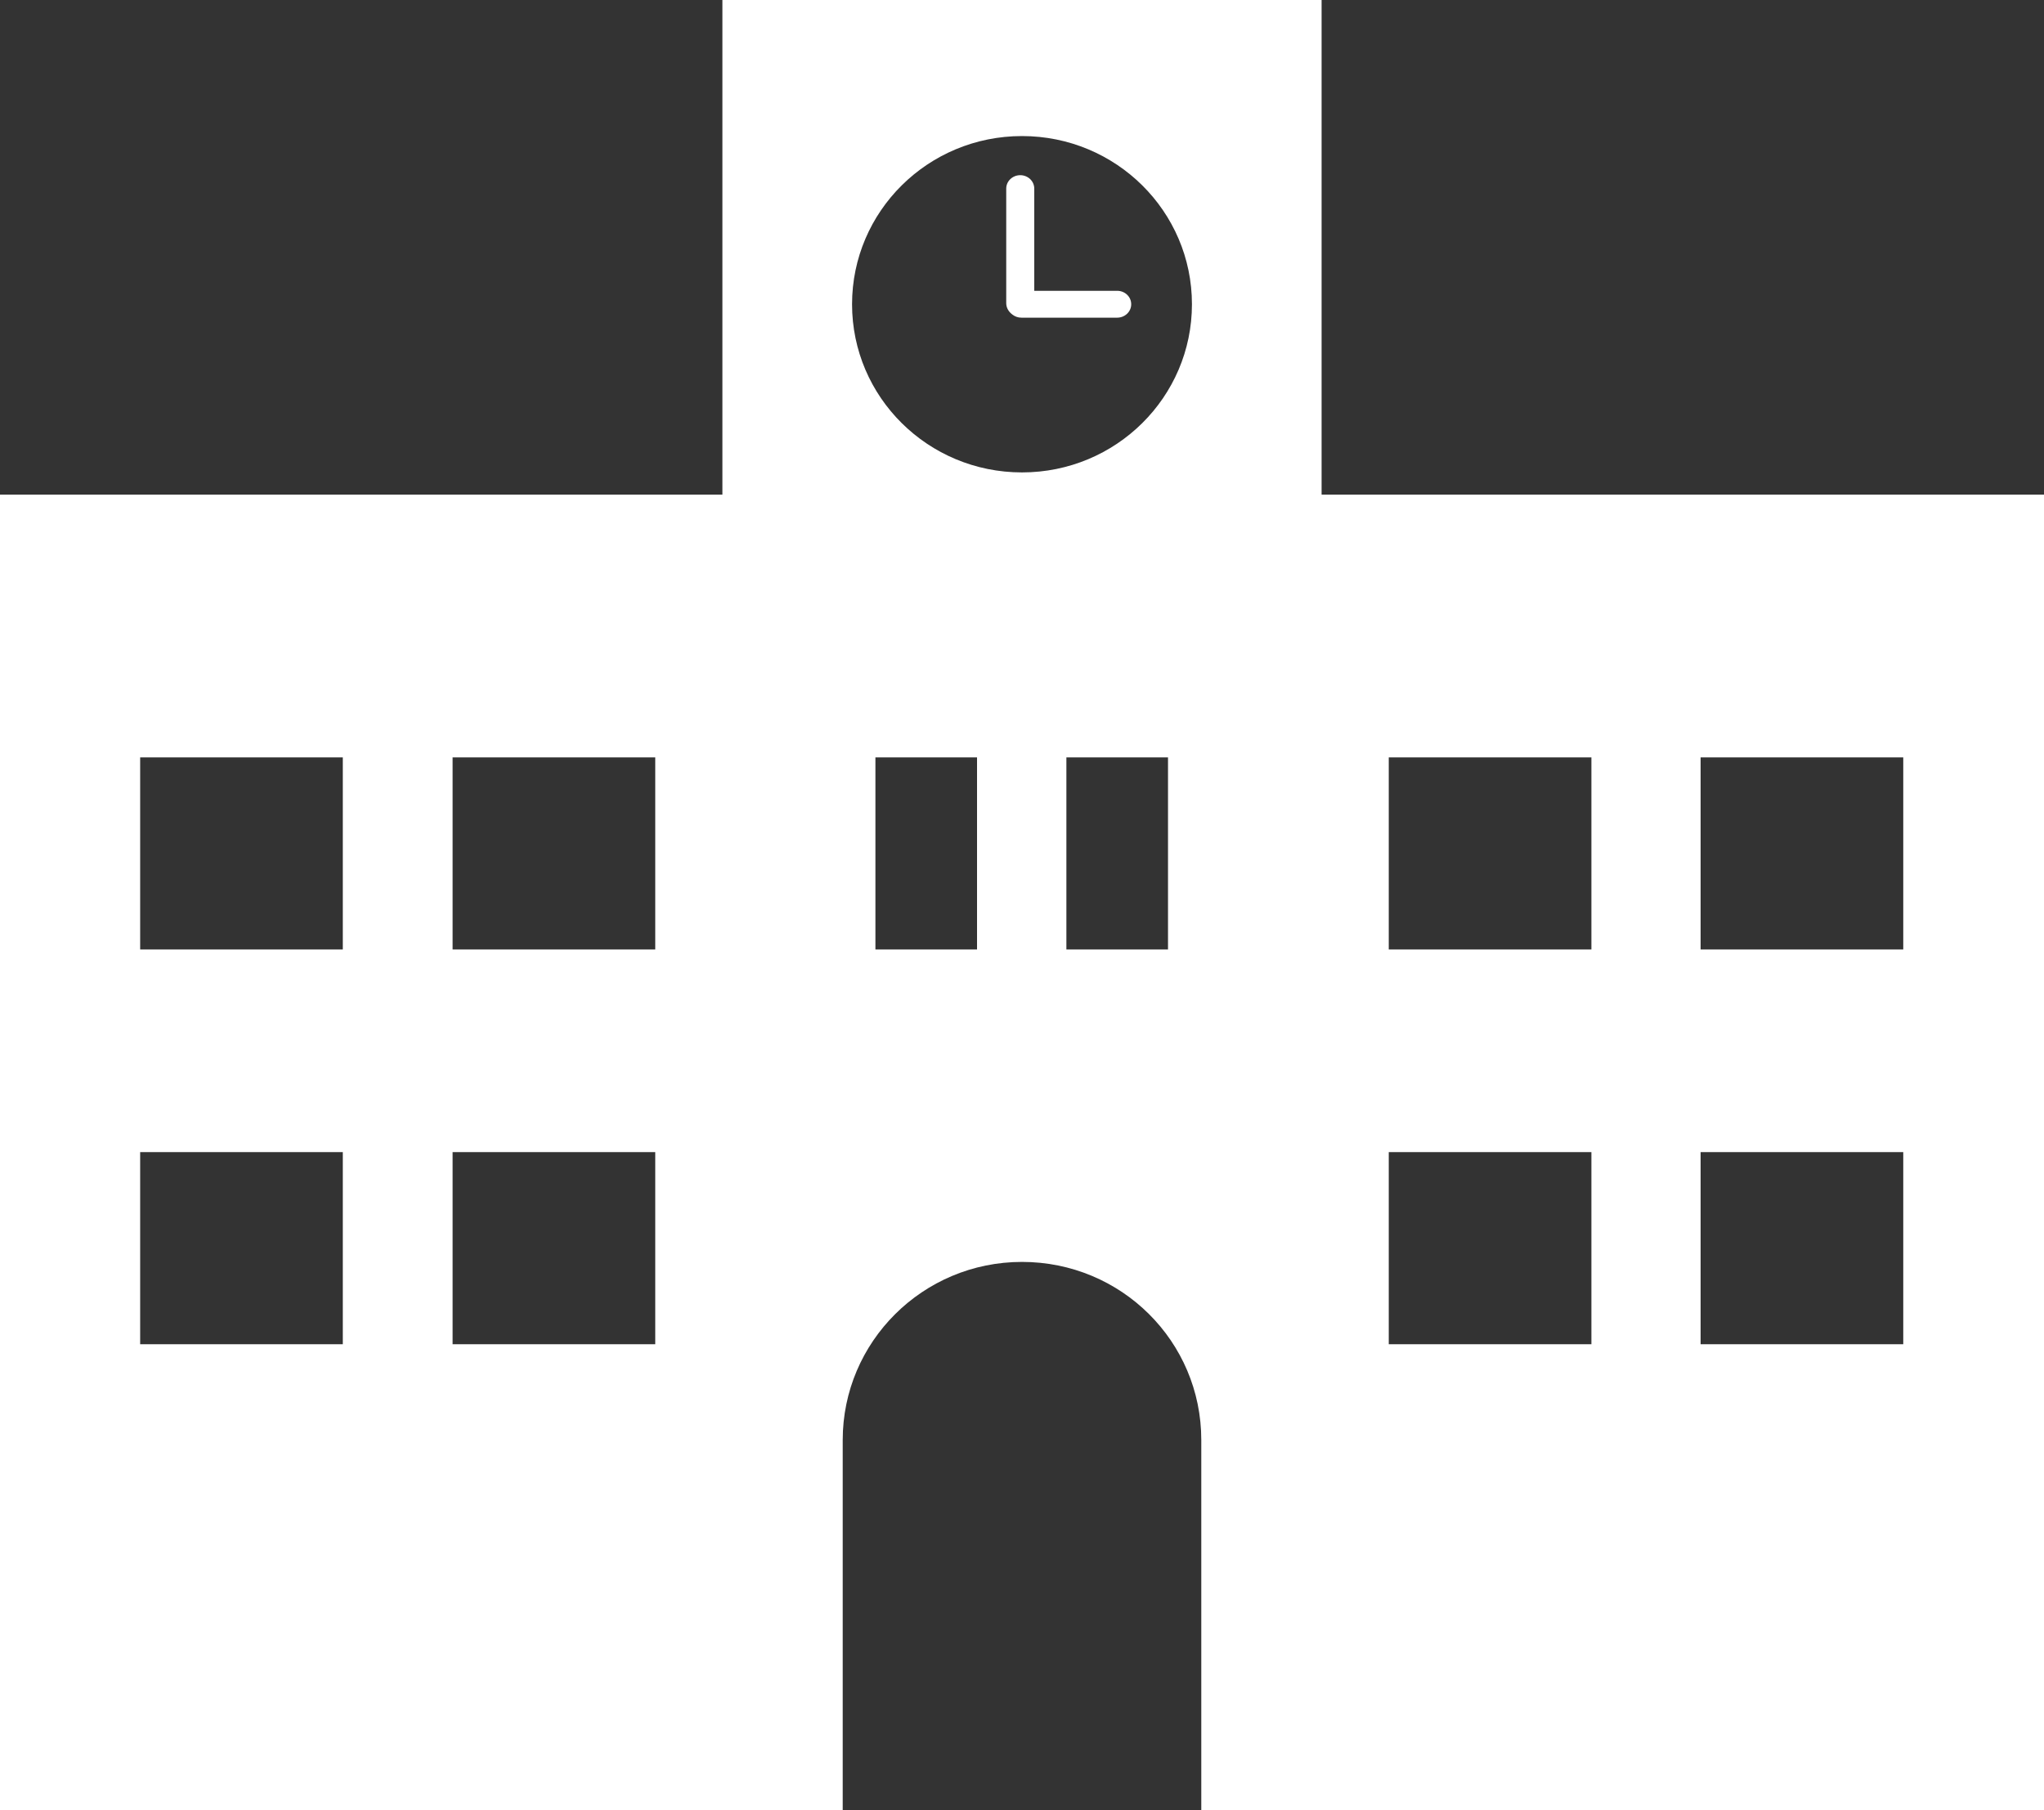 <?xml version="1.0" encoding="UTF-8"?><svg id="_レイヤー_2" xmlns="http://www.w3.org/2000/svg" viewBox="0 0 35 31"><rect x="0" y="0" width="35" height="31" fill="#333333" stroke="none"/><defs><style>.cls-1{fill:#fff;}</style></defs><g id="_レイヤー_1-2"><g><path class="cls-1" d="M19.14,4.98h-1.43v-1.75c0-.13-.11-.23-.24-.23s-.24,.1-.24,.23v1.96c0,.08,.04,.15,.11,.2,.04,.03,.09,.05,.15,.05h1.64c.13,0,.24-.1,.24-.23s-.11-.23-.24-.23Z"/><path class="cls-1" d="M22.63,8.47V0H12.37V8.47H0V31H14.43v-6.34c0-1.68,1.37-3.05,3.07-3.05s3.07,1.36,3.07,3.05v6.34h14.43V8.47h-12.37ZM5.88,23.02H2.4v-3.29h3.47v3.29Zm0-6.76H2.4v-3.29h3.47v3.29Zm5.34,6.76h-3.47v-3.29h3.47v3.29Zm0-6.76h-3.47v-3.29h3.47v3.29Zm5.51,0h-1.74v-3.29h1.74v3.29Zm-2.14-11.05c0-1.59,1.3-2.88,2.91-2.88s2.91,1.29,2.91,2.88-1.3,2.88-2.91,2.88-2.91-1.29-2.91-2.88Zm5.41,11.05h-1.74v-3.29h1.74v3.29Zm7.25,6.76h-3.47v-3.29h3.47v3.29Zm0-6.76h-3.47v-3.29h3.47v3.29Zm5.34,6.76h-3.47v-3.29h3.47v3.29Zm0-6.76h-3.47v-3.29h3.47v3.29Z"/></g></g></svg>